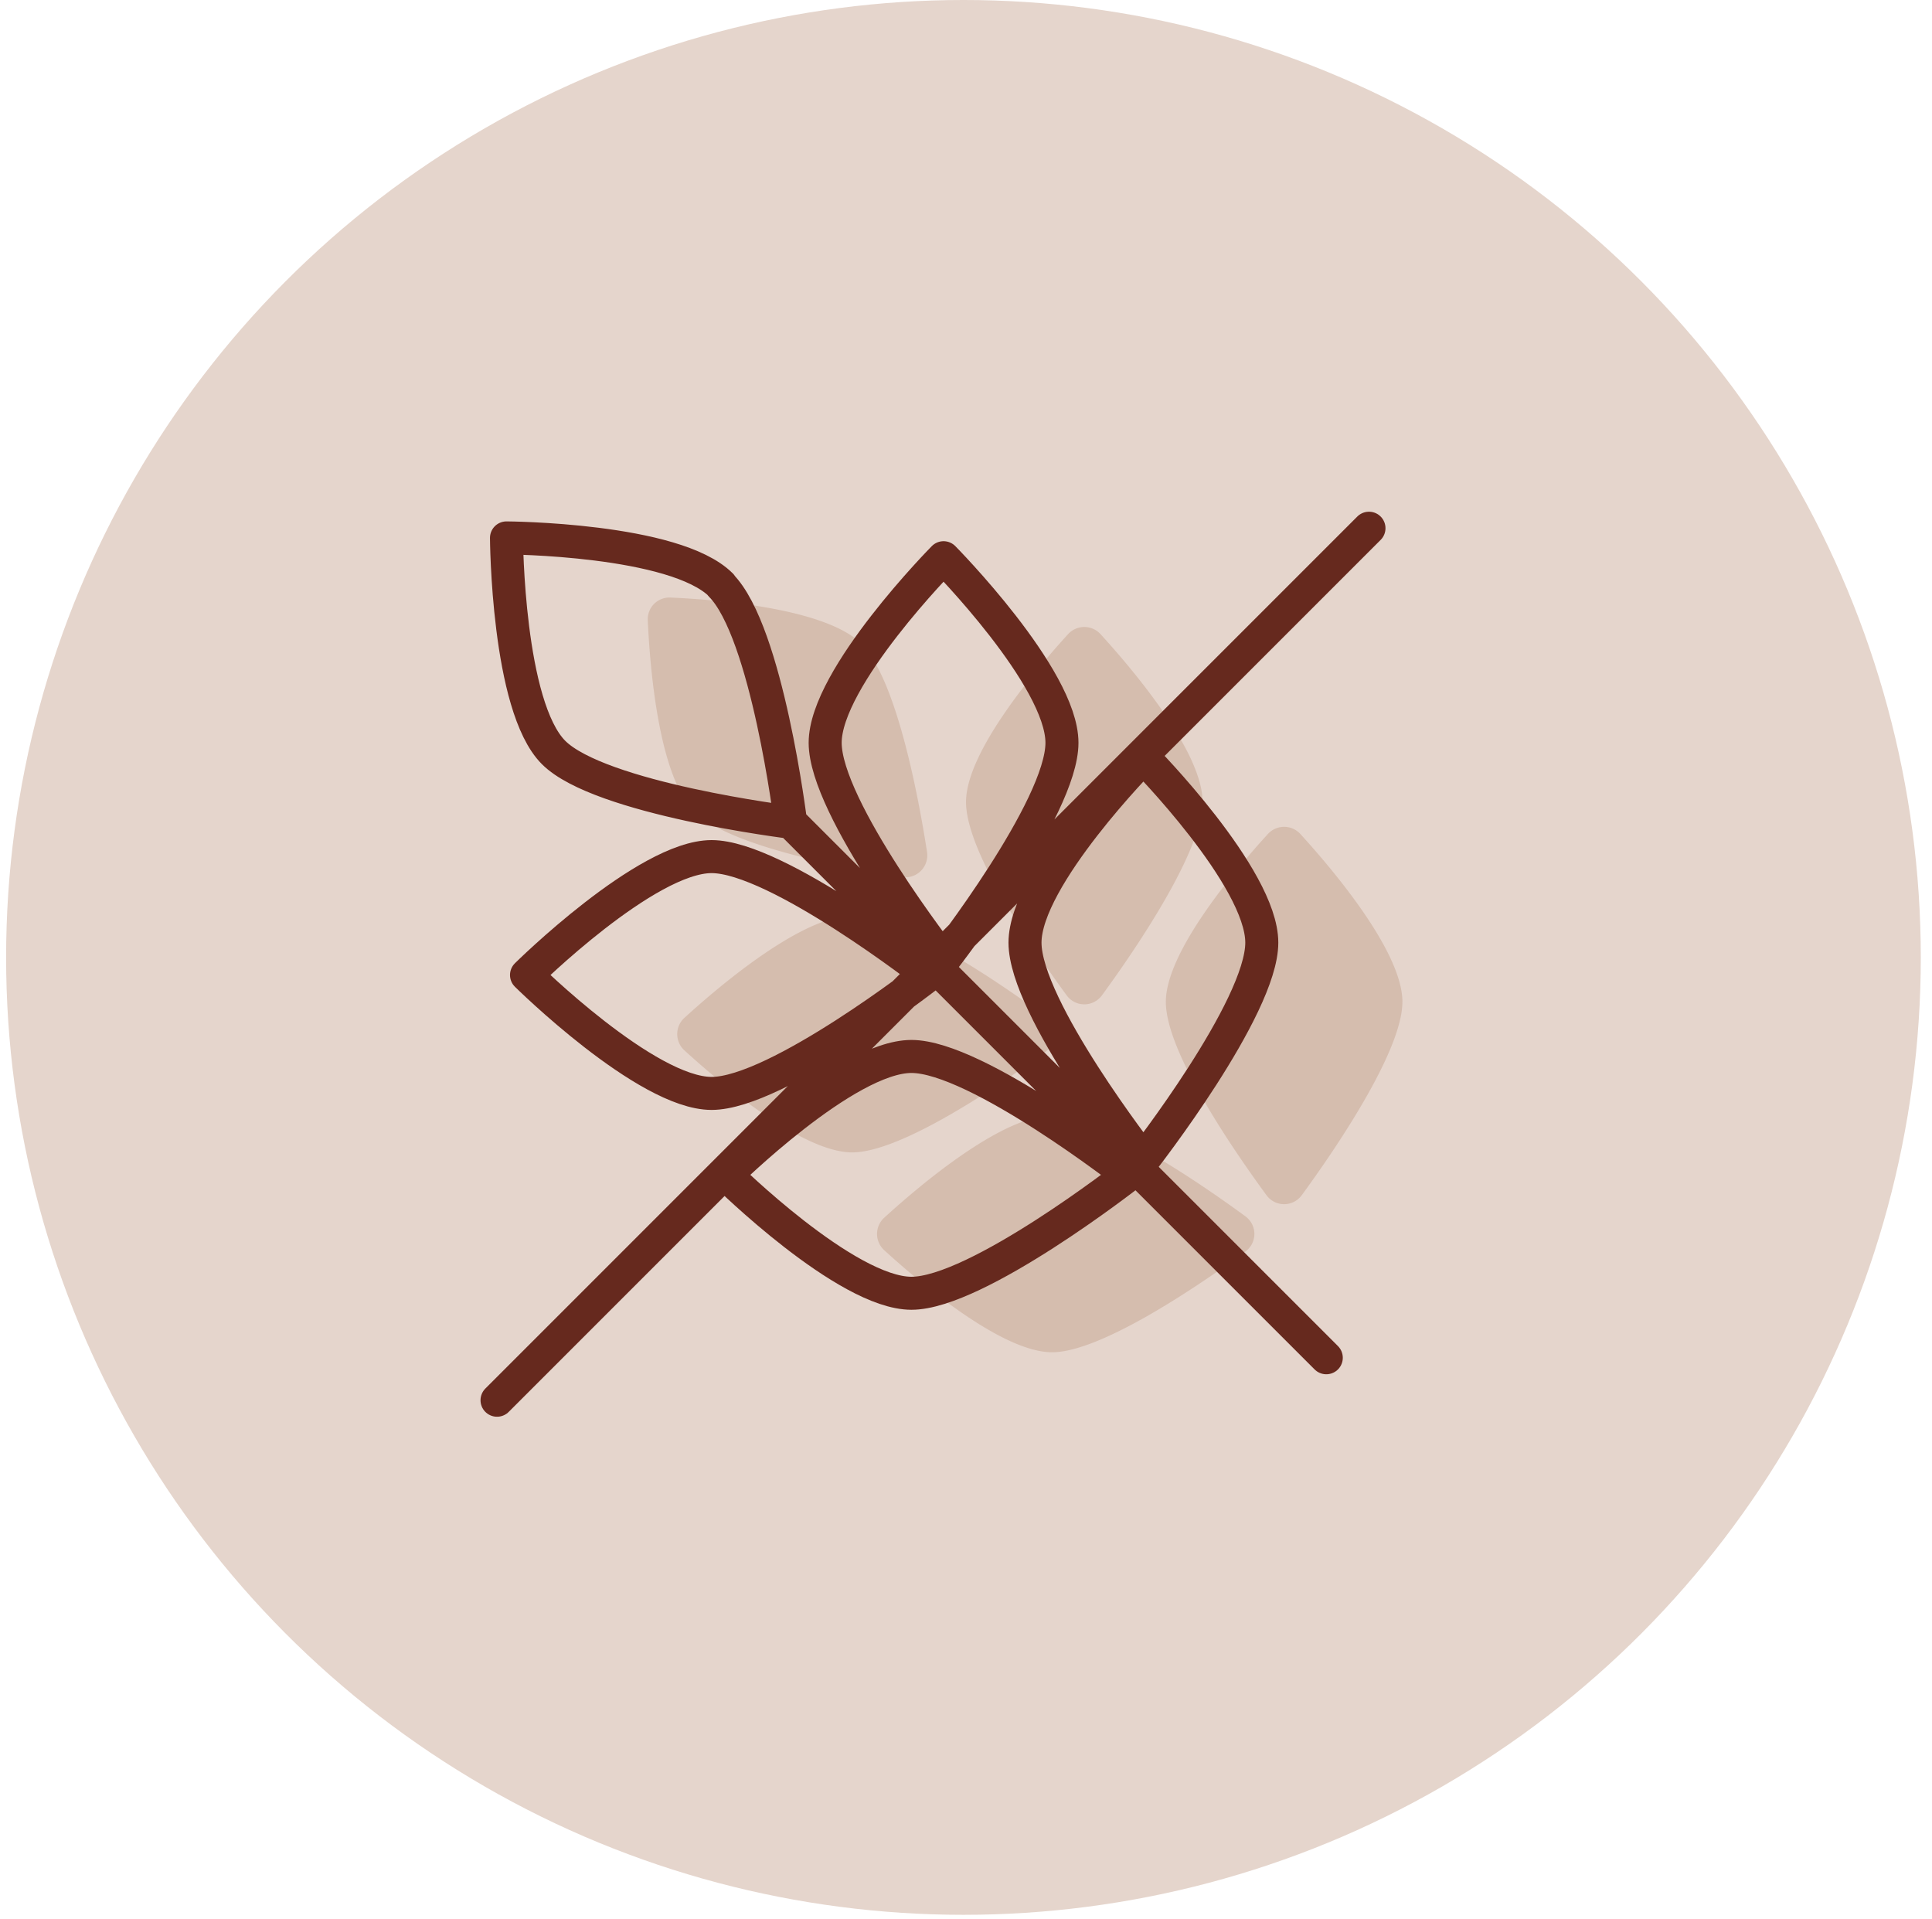 <svg xmlns="http://www.w3.org/2000/svg" width="145" height="144" fill="none" viewBox="0 0 145 144">
    <circle cx="72.309" cy="71.85" r="71.85" fill="#E5D5CC"/>
    <path fill="#BF9883" d="M63.962 86.484c-3.766 0-9.943-5.236-12.603-7.664a1.65 1.65 0 0 1 0-2.428c2.659-2.428 8.837-7.664 12.603-7.664 3.766 0 11.116 5.071 14.502 7.548.908.661.908 1.998 0 2.659-3.386 2.478-10.802 7.548-14.502 7.548ZM90.257 60.188c0-3.766-5.236-9.943-7.664-12.602a1.65 1.65 0 0 0-2.428 0c-2.428 2.659-7.664 8.837-7.664 12.602 0 3.766 5.071 11.116 7.548 14.502.661.908 1.999.908 2.659 0 2.478-3.386 7.548-10.802 7.548-14.502ZM78.959 101.482c-3.766 0-9.943-5.236-12.603-7.664a1.65 1.65 0 0 1 0-2.428c2.659-2.428 8.837-7.664 12.603-7.664 3.766 0 11.116 5.071 14.502 7.548.908.661.908 1.999 0 2.659-3.386 2.478-10.802 7.549-14.502 7.549ZM105.254 75.186c0-3.766-5.236-9.943-7.664-12.603a1.65 1.65 0 0 0-2.428 0c-2.428 2.659-7.664 8.837-7.664 12.603 0 3.766 5.071 11.116 7.548 14.502.661.908 1.999.908 2.659 0 2.478-3.386 7.548-10.802 7.548-14.502ZM64.672 48.329c-2.659-2.659-10.736-3.32-14.337-3.485a1.63 1.63 0 0 0-1.718 1.718c.165 3.601.826 11.678 3.485 14.337 2.626 2.626 11.447 4.261 15.592 4.922 1.107.165 2.048-.776 1.883-1.883-.644-4.146-2.296-12.983-4.922-15.592h.017v-.017Z" opacity=".4"/>
    <path stroke="#66291E" stroke-linecap="round" stroke-linejoin="round" stroke-width="2.478" d="M102.744 39.641 37.303 105.082M59.469 61.824l40.071 40.071M53.407 82.057c-4.906 0-13.891-8.886-13.891-8.886s8.985-8.886 13.891-8.886c4.906 0 16.286 8.886 16.286 8.886s-11.38 8.886-16.286 8.886ZM79.702 55.745c0-4.906-8.886-13.891-8.886-13.891s-8.886 8.985-8.886 13.891 8.886 16.286 8.886 16.286 8.886-11.38 8.886-16.286ZM68.405 97.055c-4.906 0-13.891-8.886-13.891-8.886s8.985-8.886 13.891-8.886c4.906 0 16.286 8.886 16.286 8.886s-11.38 8.886-16.286 8.886ZM94.7 70.743c0-4.906-8.886-13.891-8.886-13.891s-8.886 8.985-8.886 13.891 8.886 16.286 8.886 16.286 8.886-11.38 8.886-16.286ZM54.117 43.903c-3.469-3.469-16.104-3.535-16.104-3.535s.066 12.636 3.535 16.104c3.469 3.469 17.789 5.236 17.789 5.236s-1.767-14.32-5.236-17.789h.017v-.017Z"/>
</svg>